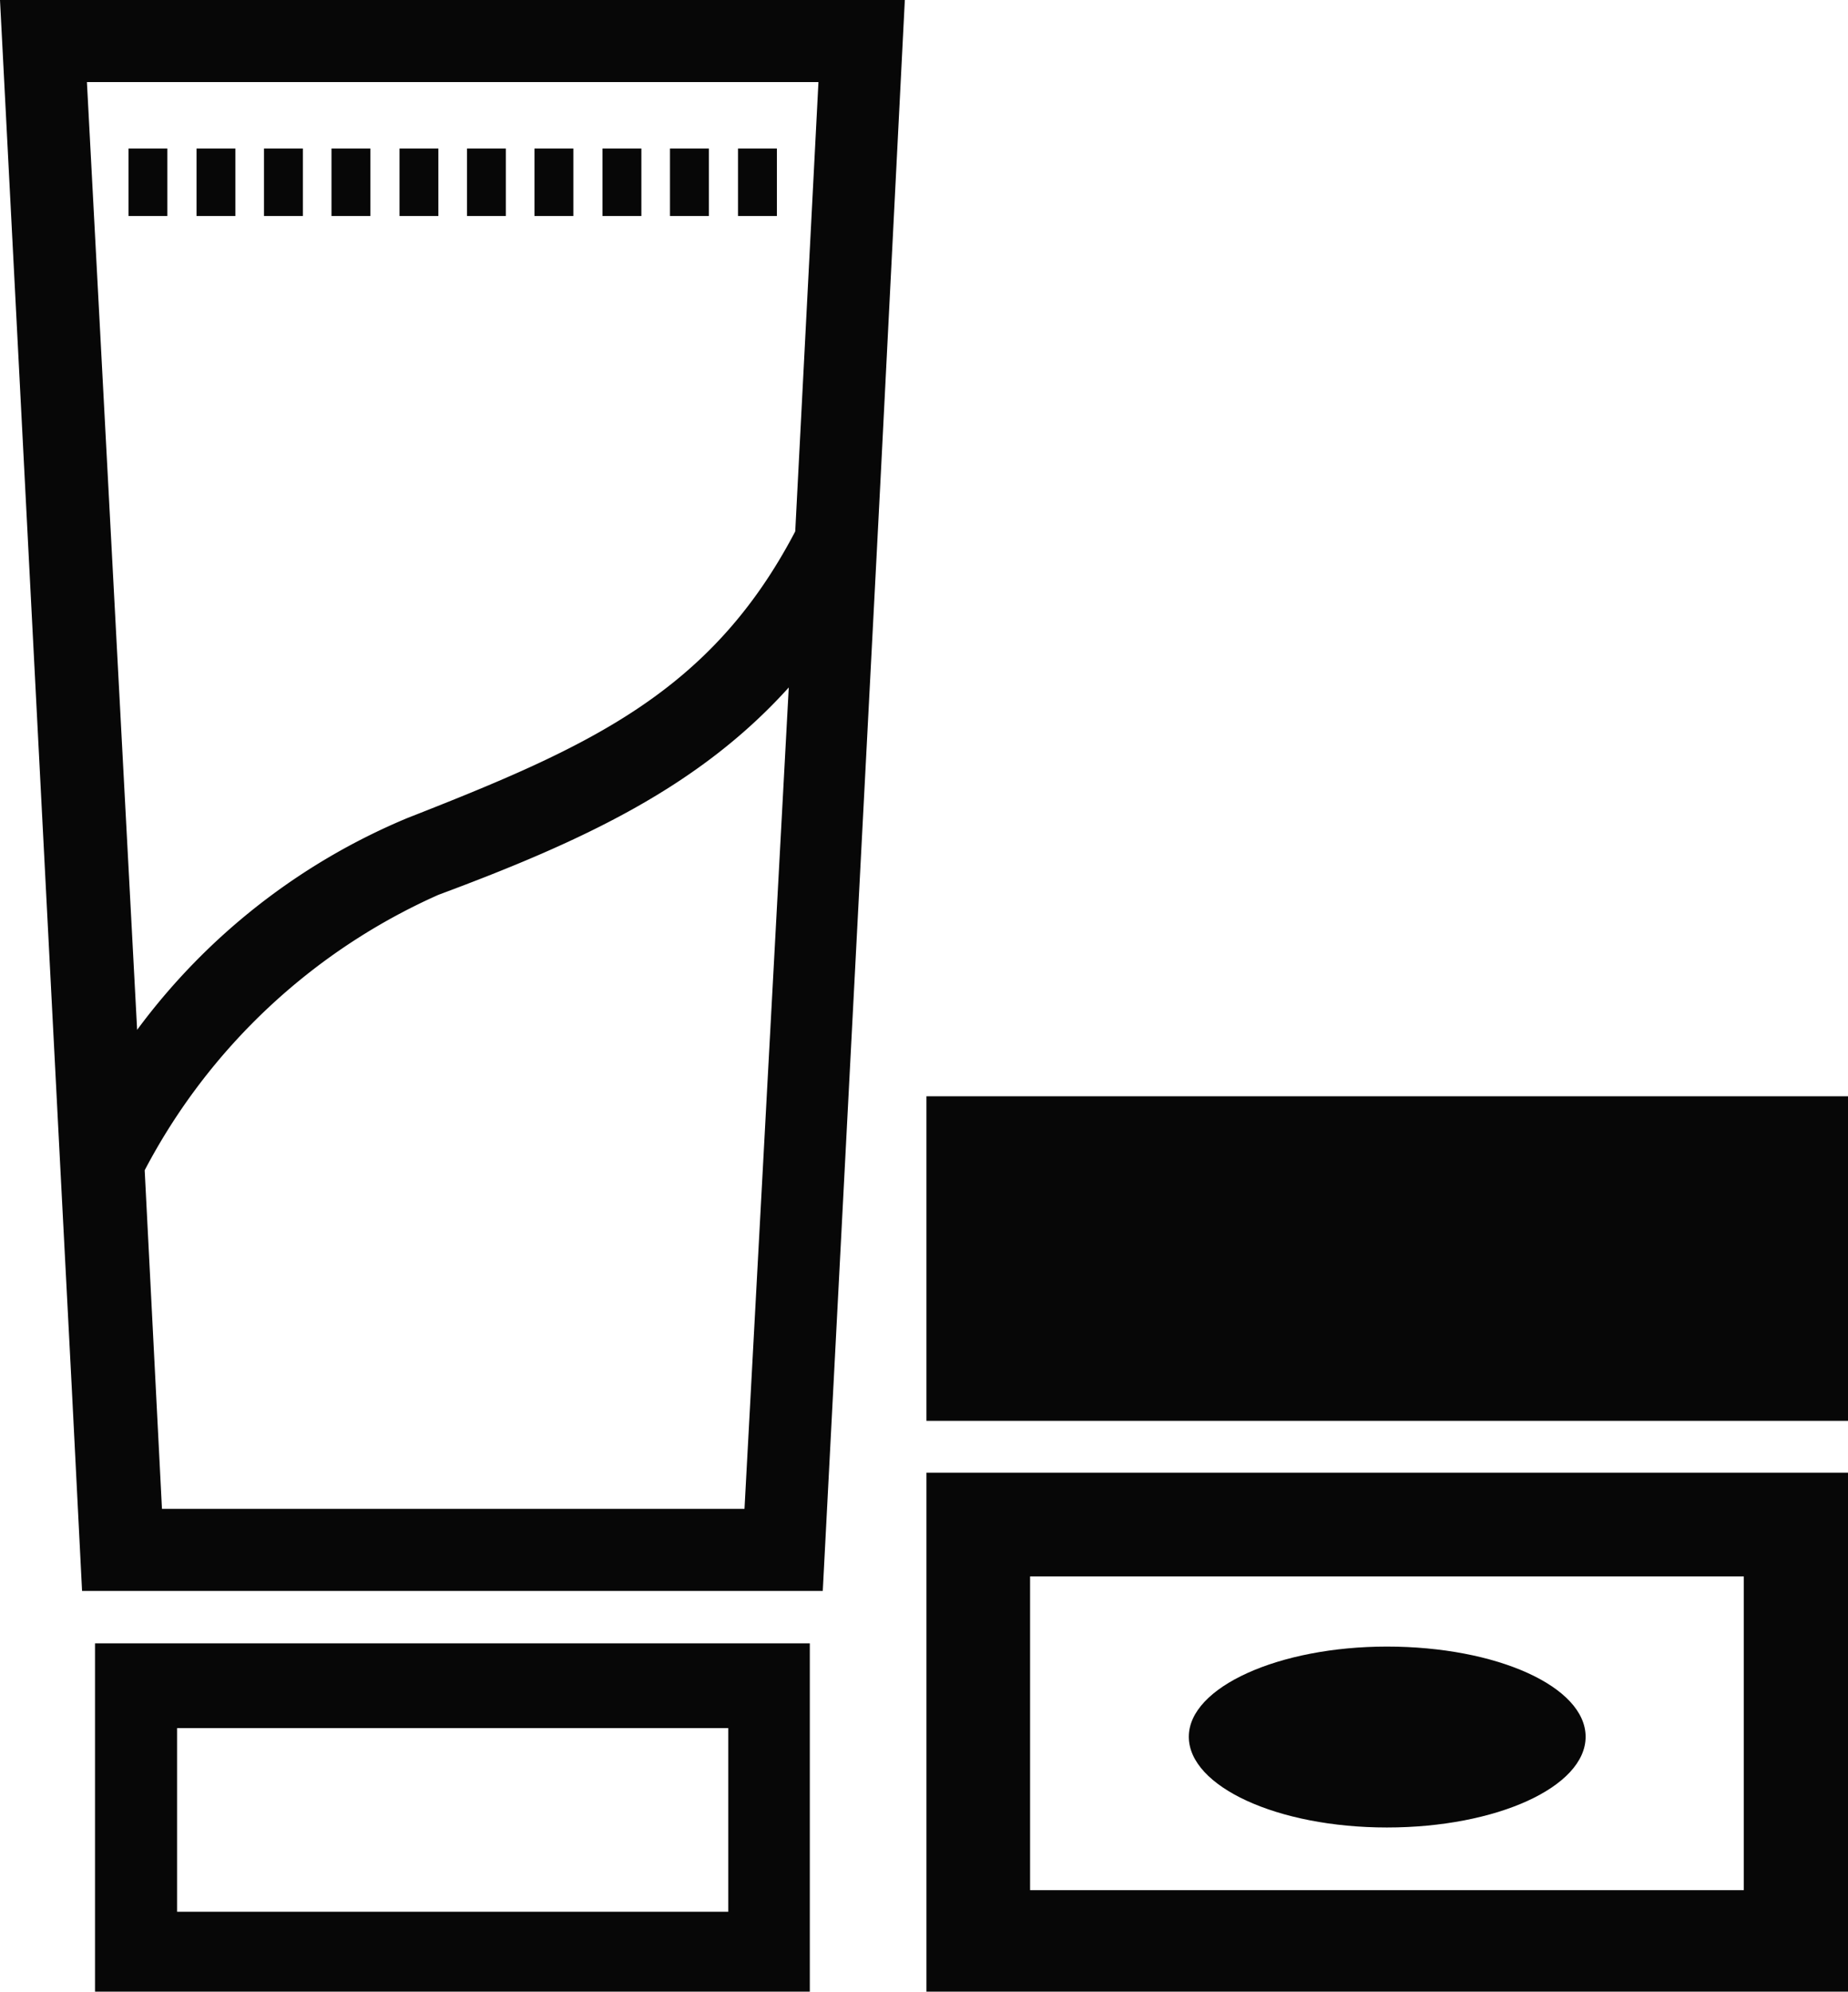 <svg xmlns="http://www.w3.org/2000/svg" viewBox="0 0 34.23 36.88"><g id="レイヤー_2" data-name="レイヤー 2"><g id="h1"><path d="M1.76,36.88H15V30.43H1.76ZM3.28,32H13.49v3.4H3.28Z" fill="#070707"/><rect x="13.67" y="2.75" width="0.72" height="1.25" fill="#070707"/><rect x="12.41" y="2.75" width="0.72" height="1.25" fill="#070707"/><rect x="11.16" y="2.75" width="0.72" height="1.25" fill="#070707"/><rect x="9.9" y="2.75" width="0.72" height="1.25" fill="#070707"/><rect x="8.65" y="2.75" width="0.72" height="1.25" fill="#070707"/><rect x="7.4" y="2.75" width="0.72" height="1.25" fill="#070707"/><rect x="6.14" y="2.75" width="0.72" height="1.25" fill="#070707"/><rect x="4.89" y="2.75" width="0.72" height="1.25" fill="#070707"/><rect x="3.64" y="2.75" width="0.72" height="1.25" fill="#070707"/><rect x="2.38" y="2.75" width="0.72" height="1.25" fill="#070707"/><path d="M1.1,21.29l.23,4.42.19,3.75H15.24l1-19.23.08-1.55L16.76,0H0Zm12.69,6.65H3l-.32-6.27a11.35,11.35,0,0,1,5.44-5.1c2.69-1,4.83-2,6.49-3.84ZM15.16,1.52l-.43,8.32c-1.57,3-3.85,4-7.19,5.31a11.93,11.93,0,0,0-5,3.92L1.61,1.52Z" fill="#070707"/><path d="M17.16,36.88H34.23V27.27H17.16Zm1.92-7.69H32.3V35H19.08Z" fill="#070707"/><rect x="17.16" y="20.3" width="17.07" height="6.01" fill="#070707"/><path d="M25.69,30.49c-2,0-3.67.75-3.67,1.67s1.64,1.68,3.67,1.68,3.68-.75,3.68-1.68S27.72,30.49,25.69,30.49Z" fill="#070707"/></g></g></svg>